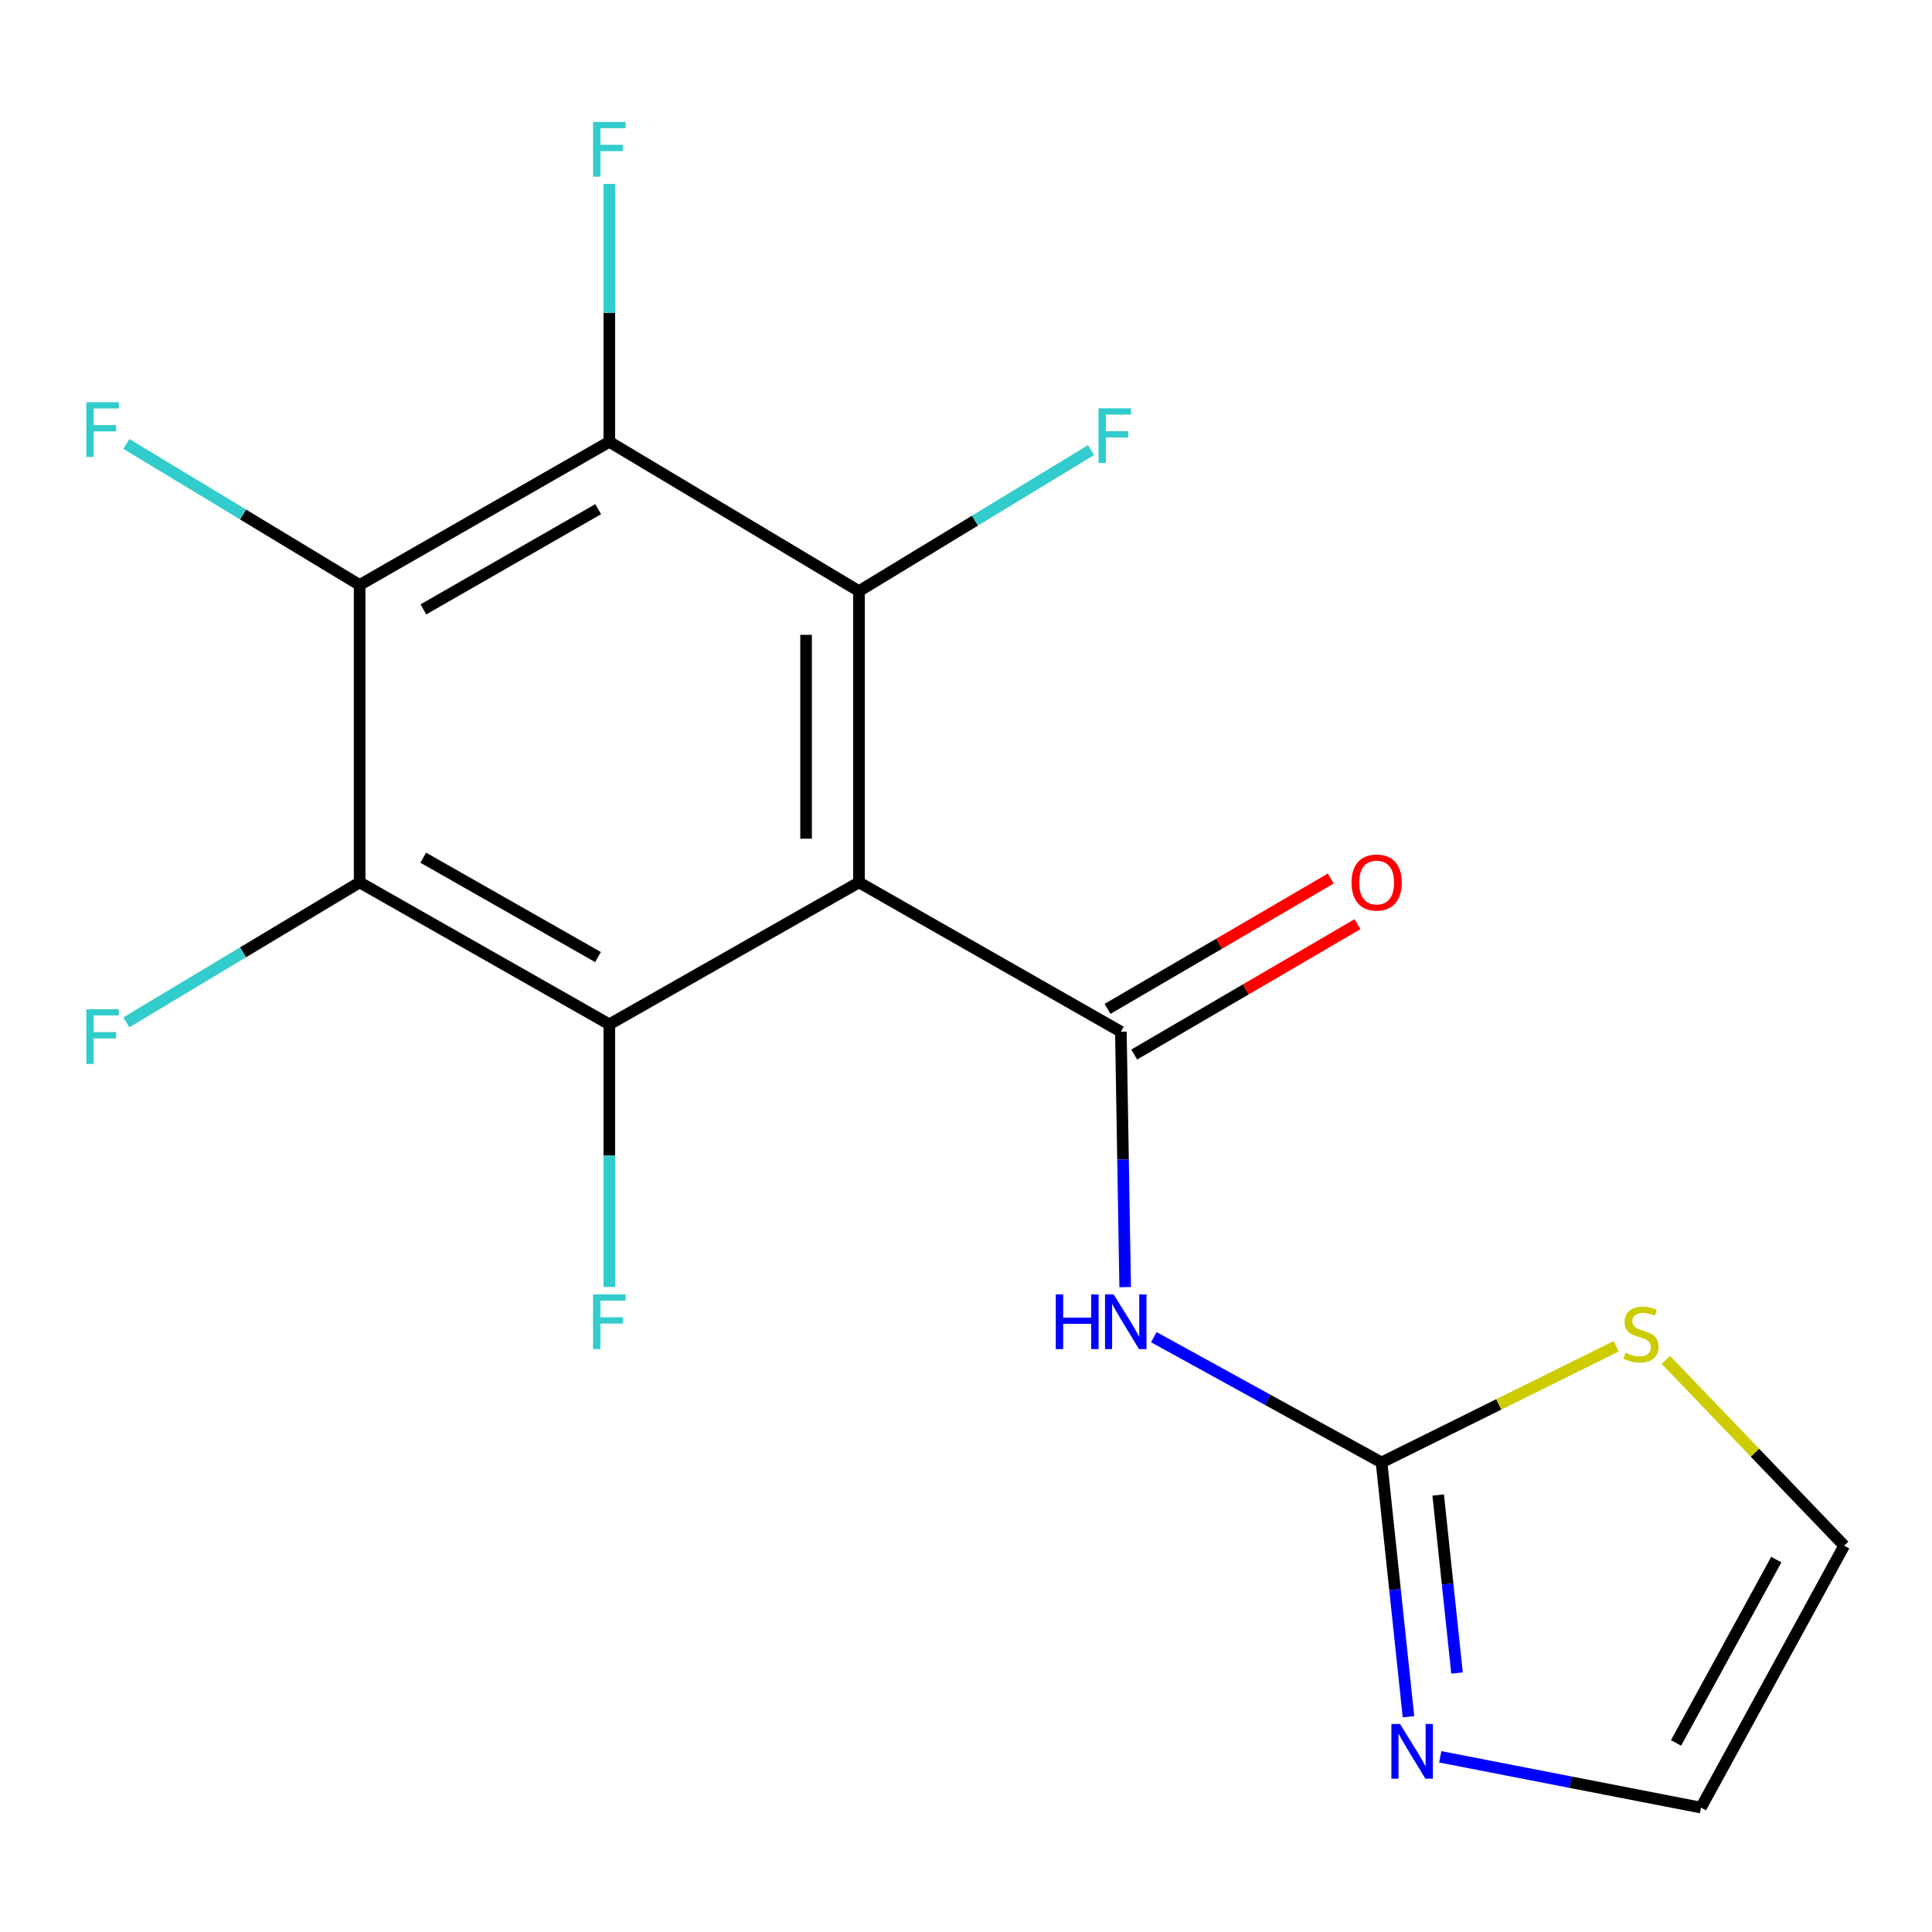 <?xml version='1.0' encoding='iso-8859-1'?>
<svg version='1.1' baseProfile='full'
              xmlns='http://www.w3.org/2000/svg'
                      xmlns:rdkit='http://www.rdkit.org/xml'
                      xmlns:xlink='http://www.w3.org/1999/xlink'
                  xml:space='preserve'
width='1000px' height='1000px' viewBox='0 0 1000 1000'>
<!-- END OF HEADER -->
<rect style='opacity:1.0;fill:#FFFFFF;stroke:none' width='1000' height='1000' x='0' y='0'> </rect>
<path class='bond-0' d='M 444.601,456.716 L 580.164,534.011' style='fill:none;fill-rule:evenodd;stroke:#000000;stroke-width:6px;stroke-linecap:butt;stroke-linejoin:miter;stroke-opacity:1' />
<path class='bond-1' d='M 444.601,456.716 L 444.601,305.975' style='fill:none;fill-rule:evenodd;stroke:#000000;stroke-width:6px;stroke-linecap:butt;stroke-linejoin:miter;stroke-opacity:1' />
<path class='bond-1' d='M 417.224,434.105 L 417.224,328.586' style='fill:none;fill-rule:evenodd;stroke:#000000;stroke-width:6px;stroke-linecap:butt;stroke-linejoin:miter;stroke-opacity:1' />
<path class='bond-2' d='M 444.601,456.716 L 315.381,530.193' style='fill:none;fill-rule:evenodd;stroke:#000000;stroke-width:6px;stroke-linecap:butt;stroke-linejoin:miter;stroke-opacity:1' />
<path class='bond-6' d='M 580.164,534.011 L 581.275,600.113' style='fill:none;fill-rule:evenodd;stroke:#000000;stroke-width:6px;stroke-linecap:butt;stroke-linejoin:miter;stroke-opacity:1' />
<path class='bond-6' d='M 581.275,600.113 L 582.387,666.215' style='fill:none;fill-rule:evenodd;stroke:#0000FF;stroke-width:6px;stroke-linecap:butt;stroke-linejoin:miter;stroke-opacity:1' />
<path class='bond-10' d='M 587.065,545.832 L 644.841,512.098' style='fill:none;fill-rule:evenodd;stroke:#000000;stroke-width:6px;stroke-linecap:butt;stroke-linejoin:miter;stroke-opacity:1' />
<path class='bond-10' d='M 644.841,512.098 L 702.617,478.365' style='fill:none;fill-rule:evenodd;stroke:#FF0000;stroke-width:6px;stroke-linecap:butt;stroke-linejoin:miter;stroke-opacity:1' />
<path class='bond-10' d='M 573.262,522.19 L 631.037,488.456' style='fill:none;fill-rule:evenodd;stroke:#000000;stroke-width:6px;stroke-linecap:butt;stroke-linejoin:miter;stroke-opacity:1' />
<path class='bond-10' d='M 631.037,488.456 L 688.813,454.723' style='fill:none;fill-rule:evenodd;stroke:#FF0000;stroke-width:6px;stroke-linecap:butt;stroke-linejoin:miter;stroke-opacity:1' />
<path class='bond-4' d='M 444.601,305.975 L 315.381,228.68' style='fill:none;fill-rule:evenodd;stroke:#000000;stroke-width:6px;stroke-linecap:butt;stroke-linejoin:miter;stroke-opacity:1' />
<path class='bond-13' d='M 444.601,305.975 L 504.654,269.474' style='fill:none;fill-rule:evenodd;stroke:#000000;stroke-width:6px;stroke-linecap:butt;stroke-linejoin:miter;stroke-opacity:1' />
<path class='bond-13' d='M 504.654,269.474 L 564.707,232.973' style='fill:none;fill-rule:evenodd;stroke:#33CCCC;stroke-width:6px;stroke-linecap:butt;stroke-linejoin:miter;stroke-opacity:1' />
<path class='bond-3' d='M 315.381,530.193 L 186.146,456.716' style='fill:none;fill-rule:evenodd;stroke:#000000;stroke-width:6px;stroke-linecap:butt;stroke-linejoin:miter;stroke-opacity:1' />
<path class='bond-3' d='M 309.527,495.372 L 219.063,443.938' style='fill:none;fill-rule:evenodd;stroke:#000000;stroke-width:6px;stroke-linecap:butt;stroke-linejoin:miter;stroke-opacity:1' />
<path class='bond-14' d='M 315.381,530.193 L 315.381,598.157' style='fill:none;fill-rule:evenodd;stroke:#000000;stroke-width:6px;stroke-linecap:butt;stroke-linejoin:miter;stroke-opacity:1' />
<path class='bond-14' d='M 315.381,598.157 L 315.381,666.12' style='fill:none;fill-rule:evenodd;stroke:#33CCCC;stroke-width:6px;stroke-linecap:butt;stroke-linejoin:miter;stroke-opacity:1' />
<path class='bond-5' d='M 186.146,456.716 L 186.146,302.781' style='fill:none;fill-rule:evenodd;stroke:#000000;stroke-width:6px;stroke-linecap:butt;stroke-linejoin:miter;stroke-opacity:1' />
<path class='bond-15' d='M 186.146,456.716 L 125.777,492.936' style='fill:none;fill-rule:evenodd;stroke:#000000;stroke-width:6px;stroke-linecap:butt;stroke-linejoin:miter;stroke-opacity:1' />
<path class='bond-15' d='M 125.777,492.936 L 65.407,529.157' style='fill:none;fill-rule:evenodd;stroke:#33CCCC;stroke-width:6px;stroke-linecap:butt;stroke-linejoin:miter;stroke-opacity:1' />
<path class='bond-16' d='M 315.381,228.68 L 315.381,161.947' style='fill:none;fill-rule:evenodd;stroke:#000000;stroke-width:6px;stroke-linecap:butt;stroke-linejoin:miter;stroke-opacity:1' />
<path class='bond-16' d='M 315.381,161.947 L 315.381,95.215' style='fill:none;fill-rule:evenodd;stroke:#33CCCC;stroke-width:6px;stroke-linecap:butt;stroke-linejoin:miter;stroke-opacity:1' />
<path class='bond-18' d='M 315.381,228.68 L 186.146,302.781' style='fill:none;fill-rule:evenodd;stroke:#000000;stroke-width:6px;stroke-linecap:butt;stroke-linejoin:miter;stroke-opacity:1' />
<path class='bond-18' d='M 309.614,263.545 L 219.149,315.416' style='fill:none;fill-rule:evenodd;stroke:#000000;stroke-width:6px;stroke-linecap:butt;stroke-linejoin:miter;stroke-opacity:1' />
<path class='bond-17' d='M 186.146,302.781 L 125.781,266.287' style='fill:none;fill-rule:evenodd;stroke:#000000;stroke-width:6px;stroke-linecap:butt;stroke-linejoin:miter;stroke-opacity:1' />
<path class='bond-17' d='M 125.781,266.287 L 65.415,229.793' style='fill:none;fill-rule:evenodd;stroke:#33CCCC;stroke-width:6px;stroke-linecap:butt;stroke-linejoin:miter;stroke-opacity:1' />
<path class='bond-7' d='M 597.206,692.115 L 656.147,724.541' style='fill:none;fill-rule:evenodd;stroke:#0000FF;stroke-width:6px;stroke-linecap:butt;stroke-linejoin:miter;stroke-opacity:1' />
<path class='bond-7' d='M 656.147,724.541 L 715.087,756.967' style='fill:none;fill-rule:evenodd;stroke:#000000;stroke-width:6px;stroke-linecap:butt;stroke-linejoin:miter;stroke-opacity:1' />
<path class='bond-8' d='M 715.087,756.967 L 722.055,822.77' style='fill:none;fill-rule:evenodd;stroke:#000000;stroke-width:6px;stroke-linecap:butt;stroke-linejoin:miter;stroke-opacity:1' />
<path class='bond-8' d='M 722.055,822.77 L 729.023,888.572' style='fill:none;fill-rule:evenodd;stroke:#0000FF;stroke-width:6px;stroke-linecap:butt;stroke-linejoin:miter;stroke-opacity:1' />
<path class='bond-8' d='M 744.402,773.825 L 749.28,819.887' style='fill:none;fill-rule:evenodd;stroke:#000000;stroke-width:6px;stroke-linecap:butt;stroke-linejoin:miter;stroke-opacity:1' />
<path class='bond-8' d='M 749.28,819.887 L 754.157,865.949' style='fill:none;fill-rule:evenodd;stroke:#0000FF;stroke-width:6px;stroke-linecap:butt;stroke-linejoin:miter;stroke-opacity:1' />
<path class='bond-9' d='M 715.087,756.967 L 775.816,726.888' style='fill:none;fill-rule:evenodd;stroke:#000000;stroke-width:6px;stroke-linecap:butt;stroke-linejoin:miter;stroke-opacity:1' />
<path class='bond-9' d='M 775.816,726.888 L 836.545,696.809' style='fill:none;fill-rule:evenodd;stroke:#CCCC00;stroke-width:6px;stroke-linecap:butt;stroke-linejoin:miter;stroke-opacity:1' />
<path class='bond-11' d='M 745.468,909.324 L 812.941,922.463' style='fill:none;fill-rule:evenodd;stroke:#0000FF;stroke-width:6px;stroke-linecap:butt;stroke-linejoin:miter;stroke-opacity:1' />
<path class='bond-11' d='M 812.941,922.463 L 880.414,935.602' style='fill:none;fill-rule:evenodd;stroke:#000000;stroke-width:6px;stroke-linecap:butt;stroke-linejoin:miter;stroke-opacity:1' />
<path class='bond-12' d='M 862.249,703.873 L 908.397,751.957' style='fill:none;fill-rule:evenodd;stroke:#CCCC00;stroke-width:6px;stroke-linecap:butt;stroke-linejoin:miter;stroke-opacity:1' />
<path class='bond-12' d='M 908.397,751.957 L 954.545,800.04' style='fill:none;fill-rule:evenodd;stroke:#000000;stroke-width:6px;stroke-linecap:butt;stroke-linejoin:miter;stroke-opacity:1' />
<path class='bond-19' d='M 880.414,935.602 L 954.545,800.04' style='fill:none;fill-rule:evenodd;stroke:#000000;stroke-width:6px;stroke-linecap:butt;stroke-linejoin:miter;stroke-opacity:1' />
<path class='bond-19' d='M 867.514,902.133 L 919.406,807.239' style='fill:none;fill-rule:evenodd;stroke:#000000;stroke-width:6px;stroke-linecap:butt;stroke-linejoin:miter;stroke-opacity:1' />
<path  class='atom-7' d='M 546.468 669.969
L 550.308 669.969
L 550.308 682.009
L 564.788 682.009
L 564.788 669.969
L 568.628 669.969
L 568.628 698.289
L 564.788 698.289
L 564.788 685.209
L 550.308 685.209
L 550.308 698.289
L 546.468 698.289
L 546.468 669.969
' fill='#0000FF'/>
<path  class='atom-7' d='M 576.428 669.969
L 585.708 684.969
Q 586.628 686.449, 588.108 689.129
Q 589.588 691.809, 589.668 691.969
L 589.668 669.969
L 593.428 669.969
L 593.428 698.289
L 589.548 698.289
L 579.588 681.889
Q 578.428 679.969, 577.188 677.769
Q 575.988 675.569, 575.628 674.889
L 575.628 698.289
L 571.948 698.289
L 571.948 669.969
L 576.428 669.969
' fill='#0000FF'/>
<path  class='atom-9' d='M 724.66 892.332
L 733.94 907.332
Q 734.86 908.812, 736.34 911.492
Q 737.82 914.172, 737.9 914.332
L 737.9 892.332
L 741.66 892.332
L 741.66 920.652
L 737.78 920.652
L 727.82 904.252
Q 726.66 902.332, 725.42 900.132
Q 724.22 897.932, 723.86 897.252
L 723.86 920.652
L 720.18 920.652
L 720.18 892.332
L 724.66 892.332
' fill='#0000FF'/>
<path  class='atom-10' d='M 841.372 700.176
Q 841.692 700.296, 843.012 700.856
Q 844.332 701.416, 845.772 701.776
Q 847.252 702.096, 848.692 702.096
Q 851.372 702.096, 852.932 700.816
Q 854.492 699.496, 854.492 697.216
Q 854.492 695.656, 853.692 694.696
Q 852.932 693.736, 851.732 693.216
Q 850.532 692.696, 848.532 692.096
Q 846.012 691.336, 844.492 690.616
Q 843.012 689.896, 841.932 688.376
Q 840.892 686.856, 840.892 684.296
Q 840.892 680.736, 843.292 678.536
Q 845.732 676.336, 850.532 676.336
Q 853.812 676.336, 857.532 677.896
L 856.612 680.976
Q 853.212 679.576, 850.652 679.576
Q 847.892 679.576, 846.372 680.736
Q 844.852 681.856, 844.892 683.816
Q 844.892 685.336, 845.652 686.256
Q 846.452 687.176, 847.572 687.696
Q 848.732 688.216, 850.652 688.816
Q 853.212 689.616, 854.732 690.416
Q 856.252 691.216, 857.332 692.856
Q 858.452 694.456, 858.452 697.216
Q 858.452 701.136, 855.812 703.256
Q 853.212 705.336, 848.852 705.336
Q 846.332 705.336, 844.412 704.776
Q 842.532 704.256, 840.292 703.336
L 841.372 700.176
' fill='#CCCC00'/>
<path  class='atom-11' d='M 699.547 456.796
Q 699.547 449.996, 702.907 446.196
Q 706.267 442.396, 712.547 442.396
Q 718.827 442.396, 722.187 446.196
Q 725.547 449.996, 725.547 456.796
Q 725.547 463.676, 722.147 467.596
Q 718.747 471.476, 712.547 471.476
Q 706.307 471.476, 702.907 467.596
Q 699.547 463.716, 699.547 456.796
M 712.547 468.276
Q 716.867 468.276, 719.187 465.396
Q 721.547 462.476, 721.547 456.796
Q 721.547 451.236, 719.187 448.436
Q 716.867 445.596, 712.547 445.596
Q 708.227 445.596, 705.867 448.396
Q 703.547 451.196, 703.547 456.796
Q 703.547 462.516, 705.867 465.396
Q 708.227 468.276, 712.547 468.276
' fill='#FF0000'/>
<path  class='atom-14' d='M 568.58 211.341
L 585.42 211.341
L 585.42 214.581
L 572.38 214.581
L 572.38 223.181
L 583.98 223.181
L 583.98 226.461
L 572.38 226.461
L 572.38 239.661
L 568.58 239.661
L 568.58 211.341
' fill='#33CCCC'/>
<path  class='atom-15' d='M 306.961 669.969
L 323.801 669.969
L 323.801 673.209
L 310.761 673.209
L 310.761 681.809
L 322.361 681.809
L 322.361 685.089
L 310.761 685.089
L 310.761 698.289
L 306.961 698.289
L 306.961 669.969
' fill='#33CCCC'/>
<path  class='atom-16' d='M 44.689 522.376
L 61.529 522.376
L 61.529 525.616
L 48.489 525.616
L 48.489 534.216
L 60.089 534.216
L 60.089 537.496
L 48.489 537.496
L 48.489 550.696
L 44.689 550.696
L 44.689 522.376
' fill='#33CCCC'/>
<path  class='atom-17' d='M 306.961 63.109
L 323.801 63.109
L 323.801 66.349
L 310.761 66.349
L 310.761 74.949
L 322.361 74.949
L 322.361 78.229
L 310.761 78.229
L 310.761 91.429
L 306.961 91.429
L 306.961 63.109
' fill='#33CCCC'/>
<path  class='atom-18' d='M 44.689 208.193
L 61.529 208.193
L 61.529 211.433
L 48.489 211.433
L 48.489 220.033
L 60.089 220.033
L 60.089 223.313
L 48.489 223.313
L 48.489 236.513
L 44.689 236.513
L 44.689 208.193
' fill='#33CCCC'/>
</svg>
